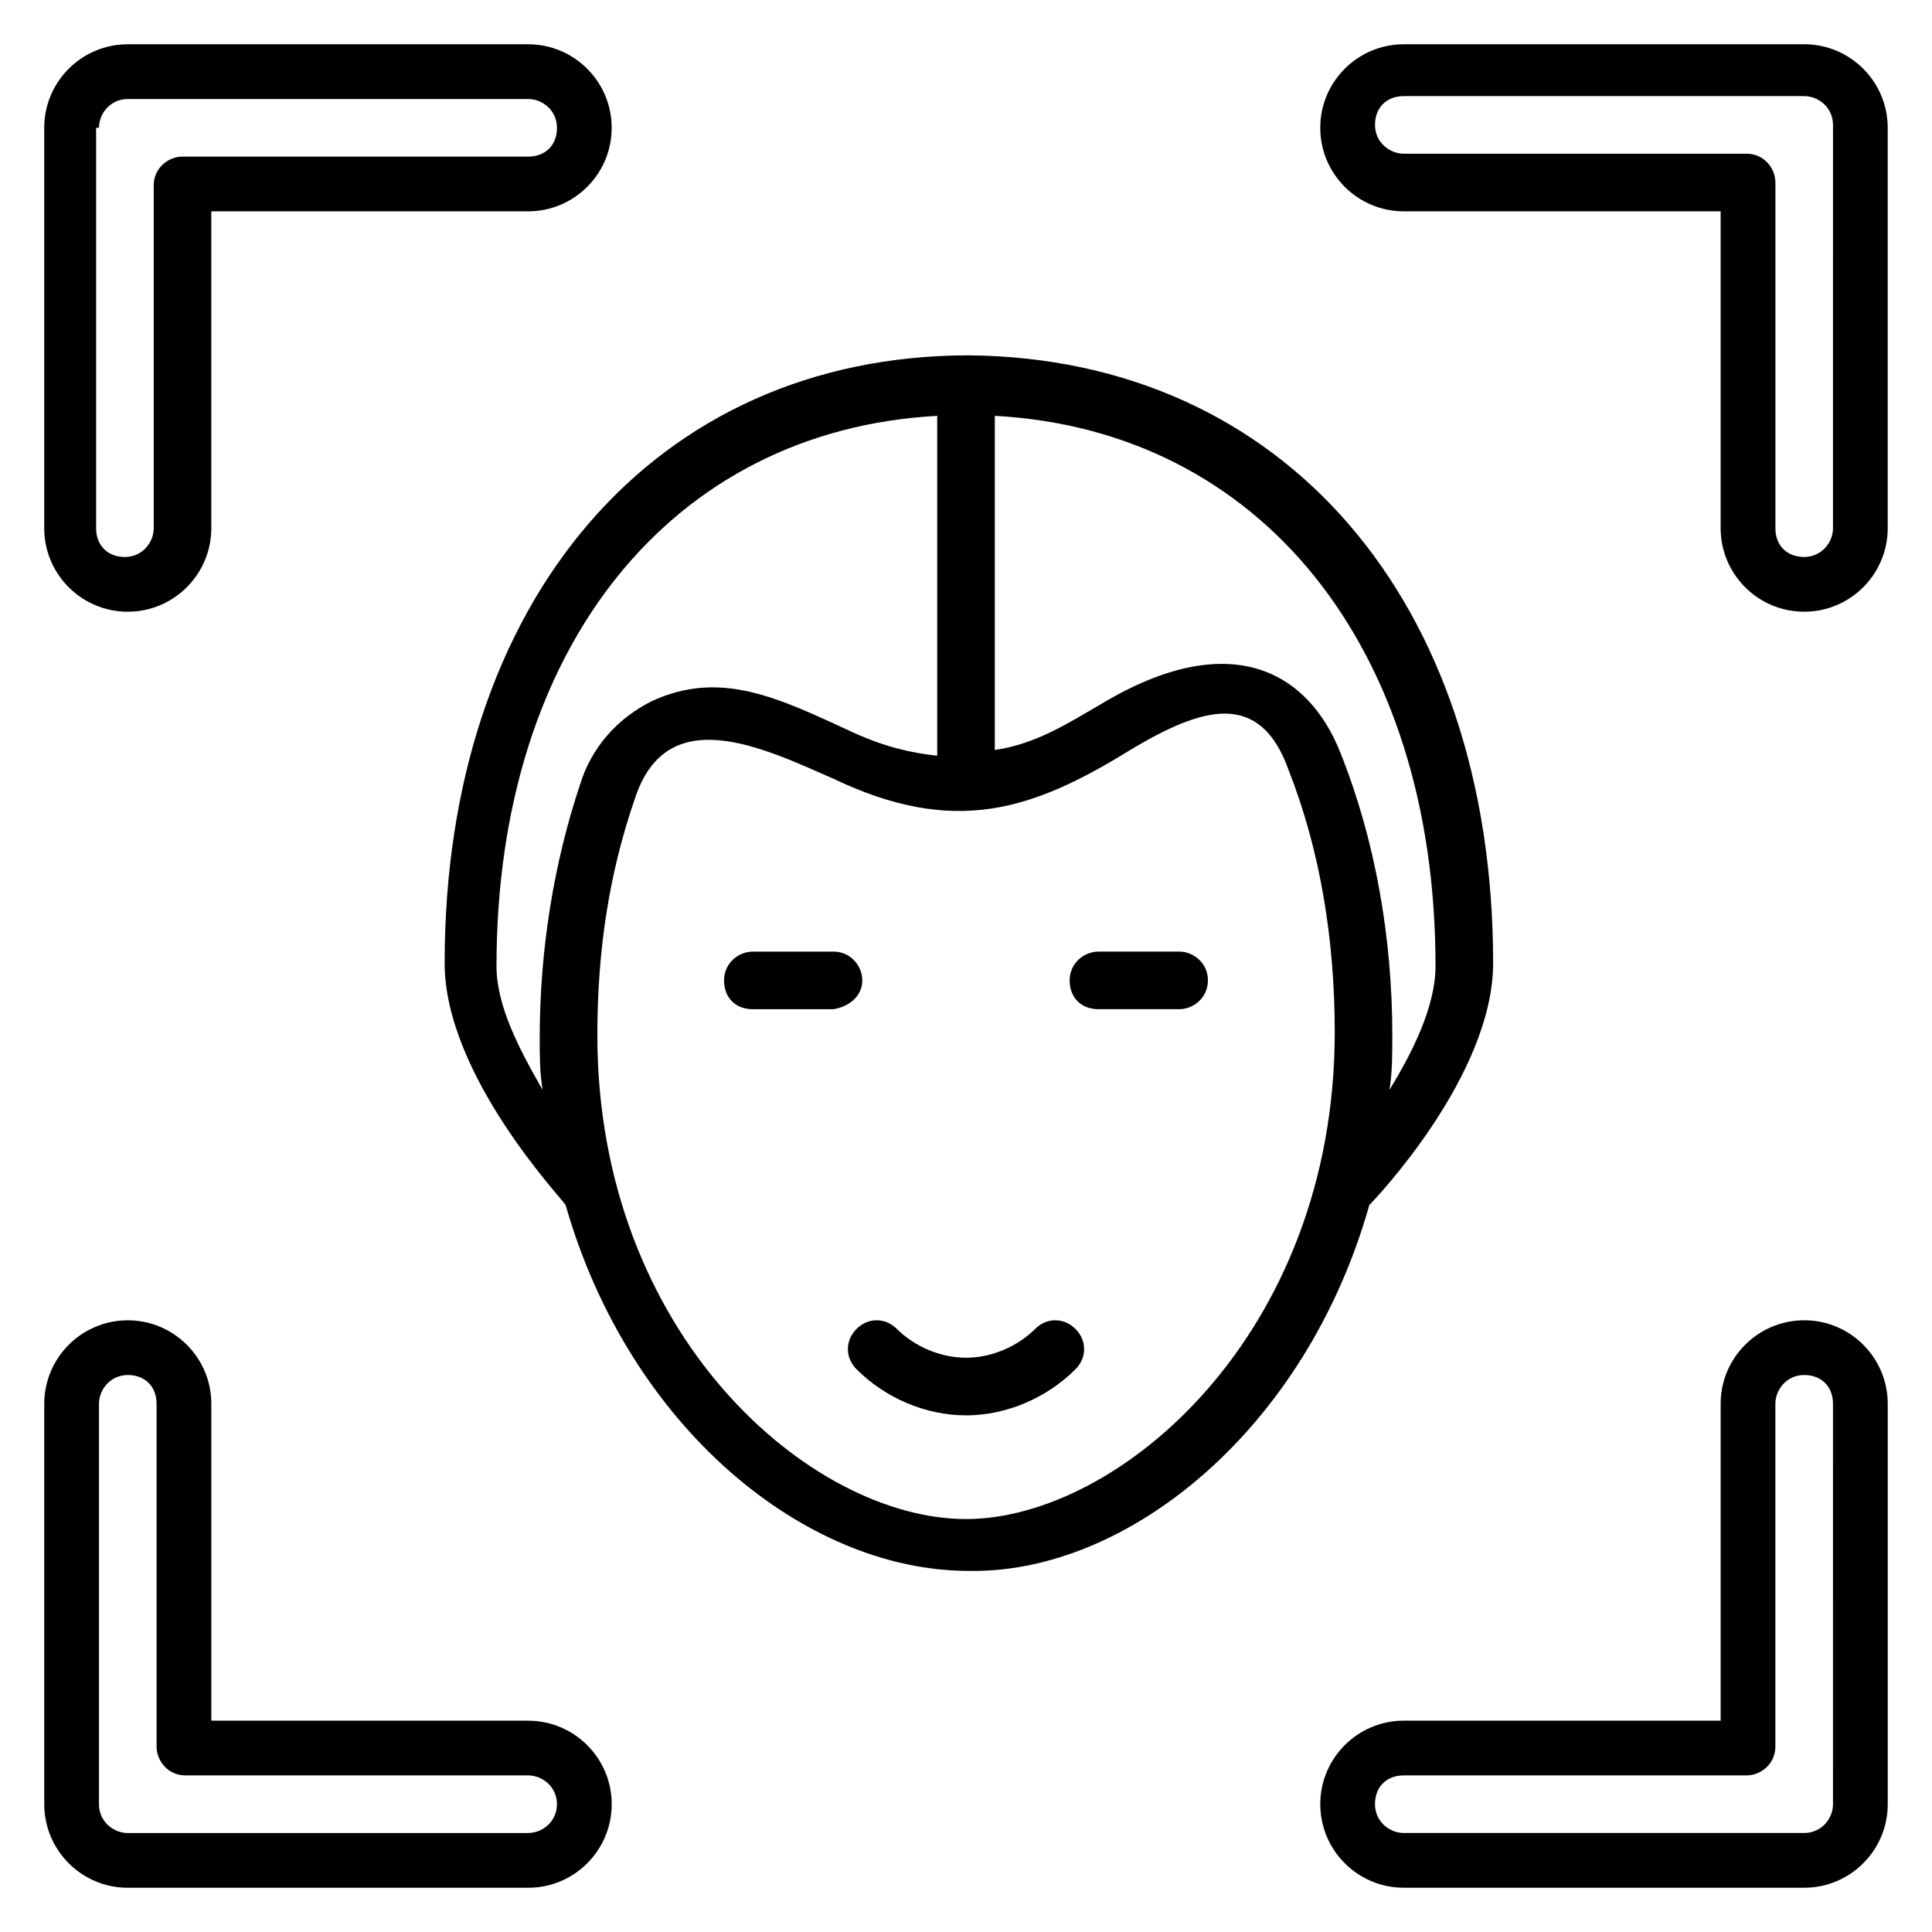 <?xml version="1.0" encoding="UTF-8"?>
<!-- Uploaded to: ICON Repo, www.iconrepo.com, Generator: ICON Repo Mixer Tools -->
<svg fill="#000000" width="800px" height="800px" version="1.1" viewBox="144 144 512 512" xmlns="http://www.w3.org/2000/svg">
 <g>
  <path d="m283.97 600h-83.969v-83.969c0-12.215-9.922-22.137-22.137-22.137-12.211 0-22.137 9.922-22.137 22.137v106.11c0 12.215 9.926 22.137 22.137 22.137h106.11c12.215 0 22.137-9.922 22.137-22.137 0-12.215-9.922-22.137-22.137-22.137zm0 29.77h-106.11c-3.816 0-7.633-3.055-7.633-7.633v-106.11c0-3.816 3.055-7.633 7.633-7.633 4.582 0 7.633 3.055 7.633 7.633v90.84c0 3.816 3.055 7.633 7.633 7.633h90.84c3.816 0 7.633 3.055 7.633 7.633 0 4.578-3.816 7.633-7.633 7.633z"/>
  <path d="m177.86 306.11c12.215 0 22.137-9.922 22.137-22.137v-83.969h83.969c12.215 0 22.137-9.922 22.137-22.137 0-12.211-9.922-22.137-22.137-22.137h-106.11c-12.211 0-22.137 9.926-22.137 22.137v106.11c0 12.215 9.926 22.137 22.137 22.137zm-7.633-128.24c0-3.816 3.055-7.633 7.633-7.633h106.11c3.816 0 7.633 3.055 7.633 7.633 0 4.582-3.055 7.633-7.633 7.633h-91.602c-3.816 0-7.633 3.055-7.633 7.633v90.84c0 3.816-3.055 7.633-7.633 7.633-4.582 0-7.633-3.055-7.633-7.633v-106.11z"/>
  <path d="m622.13 155.73h-106.11c-12.215 0-22.137 9.922-22.137 22.137 0 12.215 9.922 22.137 22.137 22.137h83.969v83.969c0 12.215 9.922 22.137 22.137 22.137 12.215 0 22.137-9.922 22.137-22.137v-106.11c0-12.211-9.922-22.137-22.137-22.137zm7.633 128.24c0 3.816-3.055 7.633-7.633 7.633-4.582 0-7.633-3.055-7.633-7.633v-91.602c0-3.816-3.055-7.633-7.633-7.633h-90.84c-3.816 0-7.633-3.055-7.633-7.633 0-4.582 3.055-7.633 7.633-7.633h106.11c3.816 0 7.633 3.055 7.633 7.633z"/>
  <path d="m622.13 493.89c-12.215 0-22.137 9.922-22.137 22.137v83.969h-83.969c-12.215 0-22.137 9.922-22.137 22.137 0 12.215 9.922 22.137 22.137 22.137h106.11c12.215 0 22.137-9.922 22.137-22.137v-106.11c0-12.215-9.922-22.137-22.137-22.137zm7.633 128.24c0 3.816-3.055 7.633-7.633 7.633h-106.11c-3.816 0-7.633-3.055-7.633-7.633 0-4.582 3.055-7.633 7.633-7.633h90.84c3.816 0 7.633-3.055 7.633-7.633v-90.84c0-3.816 3.055-7.633 7.633-7.633 4.582 0 7.633 3.055 7.633 7.633z"/>
  <path d="m506.87 463.36c1.527-1.527 32.824-34.352 32.824-64.121 0-96.184-55.723-160.3-138.93-161.07-83.203 0-138.93 64.883-138.93 161.07 0 29.77 31.297 62.594 32.062 64.121 16.793 58.777 63.359 96.945 106.87 96.945 41.984 0.766 89.312-37.402 106.11-96.945v0zm17.559-63.355c0 10.688-6.106 22.902-12.215 32.824 0.762-4.582 0.762-9.16 0.762-14.504 0-25.953-4.582-51.906-13.742-74.809-8.398-21.375-29.008-33.586-63.359-12.977-9.16 5.344-17.559 10.688-28.242 12.215l0.004-88.551c70.227 3.816 116.79 61.066 116.79 145.8zm-248.85 0c0-84.73 46.562-141.98 116.79-145.8v90.074c-6.871-0.762-13.742-2.289-22.137-6.106-19.848-9.16-35.113-16.793-53.434-8.398-9.16 4.582-16.031 12.215-19.082 22.137-6.871 20.609-10.688 43.512-10.688 67.176 0 4.582 0 9.16 0.762 13.742-6.109-10.688-12.215-22.141-12.215-32.824zm124.43 146.56c-41.223 0-97.707-48.855-97.707-128.24 0-22.137 3.055-42.746 9.922-62.594 8.398-25.953 33.586-13.742 52.672-5.344 32.062 15.266 52.672 8.398 78.625-7.633 19.082-11.449 34.352-16.031 41.984 5.344 8.398 21.375 12.215 45.039 12.215 69.465-0.004 80.148-57.254 129-97.711 129z"/>
  <path d="m456.48 396.18h-21.375c-3.816 0-7.633 3.055-7.633 7.633 0 4.582 3.055 7.633 7.633 7.633h21.375c3.816 0 7.633-3.055 7.633-7.633 0.004-4.582-3.812-7.633-7.633-7.633z"/>
  <path d="m372.52 403.82c0-3.816-3.055-7.633-7.633-7.633h-21.375c-3.816 0-7.633 3.055-7.633 7.633 0 4.582 3.055 7.633 7.633 7.633h21.375c4.578-0.766 7.633-3.816 7.633-7.633z"/>
  <path d="m418.32 496.18c-4.582 4.582-11.449 7.633-18.32 7.633s-13.742-3.055-18.32-7.633c-3.055-3.055-7.633-3.055-10.688 0-3.055 3.055-3.055 7.633 0 10.688 7.633 7.633 18.32 12.215 29.008 12.215s21.375-4.582 29.008-12.215c3.055-3.055 3.055-7.633 0-10.688-3.055-3.055-7.637-3.055-10.688 0z"/>
 </g>
</svg>